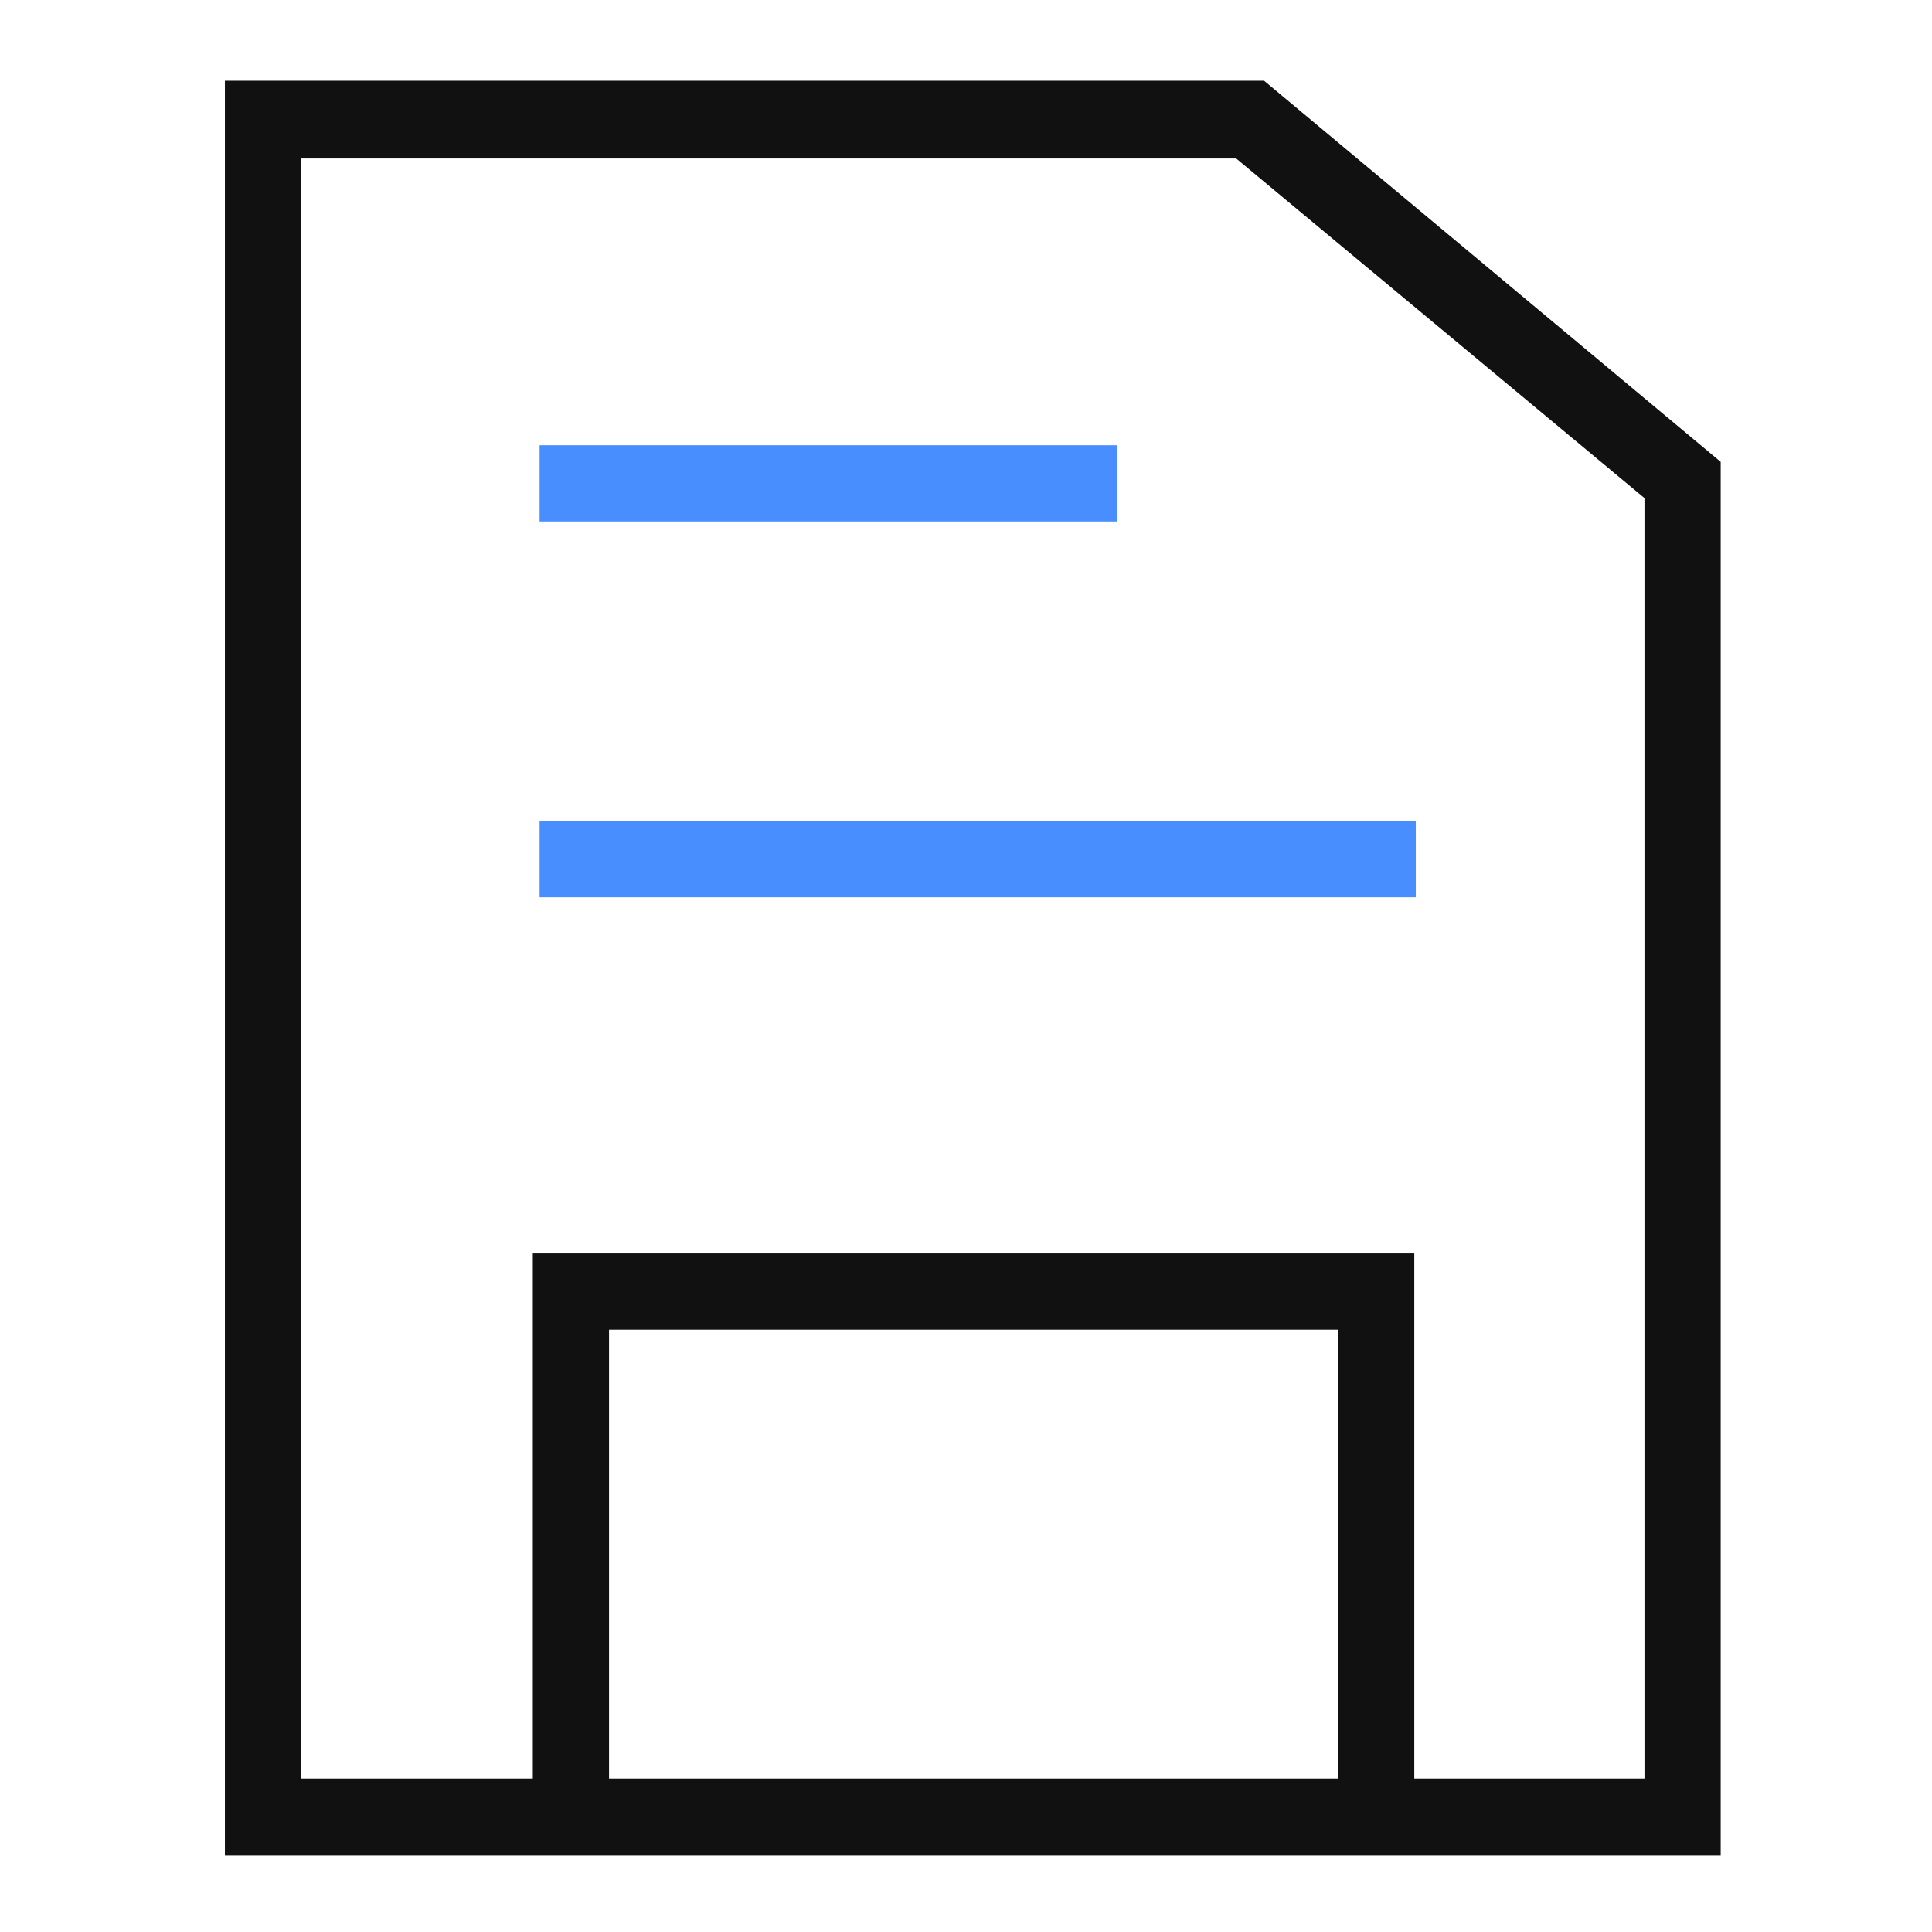 <?xml version="1.0" encoding="utf-8"?>
<!-- Generator: Adobe Illustrator 23.0.1, SVG Export Plug-In . SVG Version: 6.00 Build 0)  -->
<svg version="1.1" id="图层_1" xmlns="http://www.w3.org/2000/svg" xmlns:xlink="http://www.w3.org/1999/xlink" x="0px" y="0px"
	 viewBox="0 0 256 256" style="enable-background:new 0 0 256 256;" xml:space="preserve">
<style type="text/css">
	.st0{fill:none;stroke:#515151;stroke-width:1.6;stroke-miterlimit:10;}
	.st1{fill:#111111;}
	.st2{fill:#488EFF;}
</style>
<g>
	<path class="st0" d="M223.1,244.3"/>
</g>
<g>
	<path class="st0" d="M186.5,246"/>
</g>
<g>
	<path class="st0" d="M222.8,243.6"/>
</g>
<g>
	<path class="st0" d="M186.5,245.4"/>
</g>
<g>
	<path class="st1" d="M228,245.9H29.8V10.7h137.7L228,61.2V245.9z M39.9,235.7h178V66l-54.1-45H39.9V235.7z"/>
</g>
<g>
	<polygon class="st1" points="187.4,242.7 177.3,242.7 177.3,176.2 80.7,176.2 80.7,242.7 70.6,242.7 70.6,166.1 187.4,166.1 	"/>
</g>
<g>
	<rect x="71.5" y="59" class="st2" width="76.5" height="10.1"/>
</g>
<g>
	<rect x="71.5" y="108.8" class="st2" width="116.1" height="10.1"/>
</g>
</svg>

